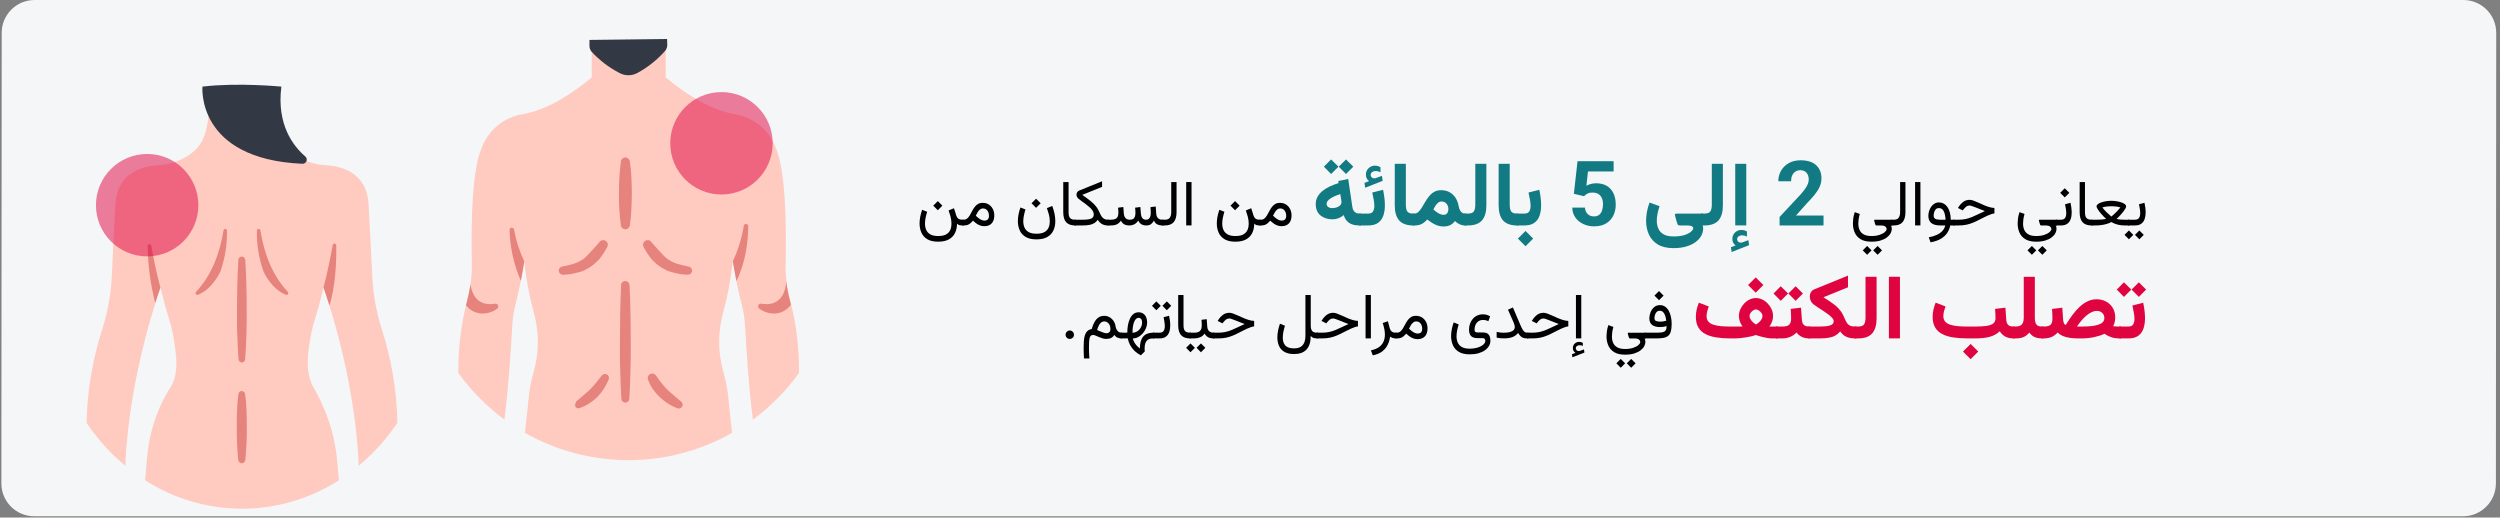<?xml version="1.0" encoding="UTF-8"?>
<svg xmlns="http://www.w3.org/2000/svg" id="Ebene_1" version="1.1" viewBox="0 0 913 189">
  <rect x="0" y="0" width="913" height="189" fill="#808080" stroke="none"/>
  <defs>
    <style>
      .st0 {
        fill: #e5837c;
      }

      .st1 {
        fill: #e0003f;
        isolation: isolate;
        opacity: .5;
      }

      .st2 {
        fill: #323944;
      }

      .st3 {
        fill: #df0440;
      }

      .st4 {
        fill: #117a83;
      }

      .st5 {
        fill: #ffcac0;
      }

      .st6 {
        fill: #f5f6f7;
      }
    </style>
  </defs>
  <g id="Page-1">
    <g id="Illustrationen">
      <g id="schultersteife-haeufigkeit">
        <g id="Group">
          <g id="asthma-haeufigkeit">
            <g id="guertelrose-haeufigkeit">
              <g id="BG_Figur">
                <g id="Mask">
                  <path id="Path" class="st6" d="M.62,12.001l-.12,164.54c0,6.627,5.373,12,12,12h887c6.627,0,12-5.373,12-12l.12-164.54c0-6.627-5.373-12-12-12H12.62c-6.627,0-12,5.373-12,12Z"></path>
                </g>
              </g>
            </g>
          </g>
        </g>
        <g id="Group1" data-name="Group">
          <g id="Path1" data-name="Path">
            <path class="st5" d="M61.62,116.101s-1.39-4.24-3-11.09c0,0-11.57,31.68-12.85,65.09-5.434-4.528-10.198-9.804-14.15-15.67.233-11.597,2.156-23.098,5.71-34.14,2.047-6.435,3.231-13.113,3.52-19.86.34-7.41.82-17.25,1.33-26.05.72-12.29,11.65-13.85,15.4-14,2.056-.1,4.089-.484,6.04-1.14,3.72-1.23,8.57-3.77,10.71-8.88,1.84-4.41,2.36-11.6,2.42-17.69,7.684-1.39,15.556-1.39,23.24,0,.06,6.09.58,13.28,2.43,17.69,2.14,5.11,7,7.65,10.7,8.88,1.962.652,4.005,1.029,6.07,1.12,3.74.17,14.68,1.73,15.39,14,.51,8.8,1,18.64,1.34,26.05.289,6.747,1.473,13.425,3.52,19.86,3.55,11.042,5.471,22.543,5.7,34.14-3.948,5.866-8.709,11.142-14.14,15.67-1.28-33.41-12.85-65.09-12.85-65.09-1.62,6.85-3,11.09-3,11.09-1.169,3.717-1.976,7.538-2.41,11.41-.63,4.71-.62,9.8,1.71,13.89,9.32,16.33,8.51,28.12,9.32,34-21.561,13.85-49.219,13.85-70.78,0,.8-5.86,0-19.45,9.31-34,2.54-4,2.35-9.18,1.71-13.89-.424-3.865-1.225-7.68-2.39-11.39Z"></path>
            <g>
              <path class="st0" d="M118.14,105.001c1.55-5.86,2.64-11.4,3.34-15.44.033-.365.355-.633.72-.6.365.033.633.355.6.72.1,5.8-.23,14.45-2.47,21.94-1.3-4.2-2.18-6.62-2.19-6.62Z"></path>
              <path class="st0" d="M105.09,106.551c-5.57-5.92-8.55-13.64-10-22.39-.013-.167-.092-.323-.219-.431-.128-.109-.293-.162-.461-.149-.35.032-.609.34-.58.69-.108,5.011.688,10.001,2.35,14.73h0c.17.41,2.8,6.42,8.24,8.67.64.27,1.15-.63.65-1.15l.02.03Z"></path>
              <path class="st0" d="M55.25,89.731c.7,4,1.78,9.5,3.31,15.28v.06c-.14.37-.84,2.35-1.86,5.58-1.76-6.789-2.69-13.767-2.77-20.78-.025-.236.078-.467.269-.607.192-.14.443-.166.66-.07.217.096.366.301.391.537Z"></path>
              <path class="st0" d="M87.06,95.001c-.21,3-.32,6-.4,9.06-.08,3.06-.1,6-.11,9.06v4.53c0,1.53,0,3,.1,4.53.09,3,.22,6,.47,9,.008.334.15.651.395.879s.571.347.905.331h0c.612-.082,1.076-.593,1.1-1.21.25-3,.38-6,.47-9,0-1.51.07-3,.1-4.53.03-1.53,0-3,0-4.53,0-3,0-6-.11-9.06-.11-3.06-.19-6-.4-9.06-.022-.742-.638-1.327-1.38-1.31h0c-.667.083-1.176.638-1.2,1.31h.06Z"></path>
              <path class="st0" d="M71.62,106.551c5.58-5.92,8.55-13.64,10-22.39.02-.225.158-.423.363-.518.205-.096.445-.075.63.055.185.13.287.348.267.573.112,5.011-.681,10.001-2.34,14.73h0c-.18.41-2.81,6.42-8.25,8.67-.64.27-1.15-.63-.65-1.15l-.02.03Z"></path>
              <path class="st0" d="M87.06,144.001c-.28,2-.4,4-.49,5.95-.09,1.95-.12,4-.09,6v3c0,1,.05,2,.1,3,.09,2,.21,4,.43,6,.053.737.693,1.292,1.43,1.24h0c.617-.107,1.086-.616,1.14-1.24.22-2,.34-4,.44-6,0-1,.08-2,.1-3s0-2,0-3c0-2,0-4-.09-6s-.22-4-.5-5.95c-.033-.352-.204-.675-.476-.901-.272-.225-.622-.333-.974-.299h-.05c-.534.17-.916.642-.97,1.2Z"></path>
            </g>
            <path class="st2" d="M73.93,31.631s-2.4,26.47,36.51,28.18c.647.029,1.242-.356,1.481-.958.239-.602.07-1.29-.421-1.712-4.38-3.75-10.53-11.63-8.74-25.51,0,0-15.84-1.55-28.83,0Z"></path>
          </g>
          <circle id="Oval" class="st1" cx="53.74" cy="74.931" r="18.7"></circle>
        </g>
        <g id="Group2" data-name="Group">
          <g id="Path2" data-name="Path">
            <path class="st5" d="M167.42,136.241c-.134-8.921.943-17.818,3.2-26.45,1.21-4.467,1.779-9.083,1.69-13.71-.26-11.51-.2-33.17,3.47-41.74,2.361-6.744,8.263-11.626,15.33-12.68,12.3-2.08,25-13.43,25-13.43v-12.18c4.38-.78,22.61-.78,27,0v12.18s12.68,11.35,25,13.43c7.067,1.054,12.969,5.936,15.33,12.68,3.67,8.57,3.72,30.23,3.46,41.74-.089,4.627.48,9.243,1.69,13.71,2.249,8.633,3.322,17.53,3.19,26.45-4.692,6.507-10.371,12.242-16.83,17-1.53-11.8-2.46-27-2.85-34.19-.141-2.62-.539-5.219-1.19-7.76-2.14-8.15-3.29-15.89-3.29-15.89-.702,6.49-1.919,12.913-3.64,19.21-1.849,6.926-1.791,14.224.17,21.12.68,2.414,1.208,4.869,1.58,7.35l1.61,15c-23.459,13.289-52.171,13.289-75.63,0l1.62-15c.362-2.482.89-4.938,1.58-7.35,1.962-6.896,2.018-14.195.16-21.12-1.716-6.298-2.933-12.721-3.64-19.21,0,0-1.12,7.75-3.18,15.86-.643,2.543-1.038,5.141-1.18,7.76-.39,7.2-1.32,22.39-2.86,34.19-6.441-4.754-12.105-10.479-16.79-16.97Z"></path>
            <g>
              <path class="st0" d="M226.76,59.001c-.286,1.933-.473,3.878-.56,5.83-.11,2-.17,3.89-.16,5.84.01,1.95,0,3.89.15,5.84.15,1.95.26,3.89.55,5.83.158.887.987,1.491,1.88,1.37.732-.113,1.307-.688,1.42-1.42.29-1.94.44-3.89.54-5.83.1-1.94.15-3.9.16-5.84.01-1.94-.06-3.89-.16-5.84-.087-1.952-.274-3.897-.56-5.83-.111-.823-.814-1.437-1.645-1.437s-1.534.614-1.645,1.437l.03.05Z"></path>
              <path class="st0" d="M235.04,90.191c.805,1.514,1.739,2.956,2.79,4.31,1.119,1.277,2.419,2.382,3.86,3.28,0,0,1.86,1,2.25,1.19.39.19,1.94.56,3.17.86,1.348.329,2.732.491,4.12.48h.1c.736-.033,1.337-.599,1.415-1.332.078-.733-.392-1.412-1.105-1.598,0,0-3.61-.78-4.25-1-1.286-.436-2.51-1.037-3.64-1.79-1.14-.73-5.72-6-5.72-6-.286-.536-.836-.879-1.443-.899-.607-.02-1.179.285-1.5.8-.321.515-.343,1.163-.057,1.699h.01Z"></path>
              <path class="st0" d="M221.76,90.191c-.798,1.516-1.728,2.958-2.78,4.31-1.119,1.277-2.419,2.382-3.86,3.28,0,0-1.86,1-2.25,1.19-.39.19-2,.56-3.17.86-1.352.329-2.739.491-4.13.48h-.09c-.737-.029-1.343-.593-1.423-1.327s.389-1.415,1.103-1.603c0,0,3.62-.78,4.26-1,1.286-.436,2.51-1.037,3.64-1.79,1.14-.73,5.72-6,5.72-6,.286-.536.836-.879,1.443-.899s1.179.285,1.5.8c.321.515.343,1.163.057,1.699h-.02Z"></path>
              <path class="st0" d="M226.85,104.081c-.36,6.94-.44,13.88-.44,20.81v5.21c0,1.73,0,3.47.1,5.2.073,3.467.213,6.937.42,10.41.063.752.691,1.33,1.445,1.33s1.382-.578,1.445-1.33c.213-3.473.353-6.943.42-10.41.05-1.73.06-3.47.1-5.2v-5.21c0-6.93-.08-13.87-.44-20.81-.065-.811-.742-1.435-1.555-1.435s-1.49.625-1.555,1.435h.06Z"></path>
              <path class="st0" d="M236.62,138.571c.08.22.66,1.6.81,1.89.299.573.633,1.128,1,1.66.742,1.057,1.59,2.035,2.53,2.92.922.878,1.927,1.665,3,2.35,1.07.689,2.209,1.262,3.4,1.71.651.256,1.391,0,1.745-.602.354-.603.216-1.375-.325-1.818l-.1-.08c-.44-.37-4.27-3.54-5-4.32-.756-.782-1.47-1.603-2.14-2.46-.34-.42-.66-.85-1-1.29l-1-1.45c-.481-.659-1.369-.87-2.095-.5-.726.371-1.076,1.214-.825,1.99h0Z"></path>
              <path class="st0" d="M278.13,110.921c9.07,1.5,9-8.24,9-8.24h0c.282,2.4.737,4.776,1.36,7.11.13.49.25,1,.38,1.47-3.42,4.62-8.8,3.54-11.56,1.46-.403-.271-.553-.792-.356-1.236s.684-.682,1.156-.564h.02Z"></path>
              <path class="st0" d="M170.18,111.471c.133-.56.273-1.12.42-1.68.53-1.99.94-4.011,1.23-6.05.29,2.48,1.73,8.37,8.94,7.18.264-.049.537.01.757.164.22.154.369.391.413.656.079.377-.064.766-.37,1-2.72,2.03-7.95,3.1-11.39-1.27Z"></path>
              <path class="st0" d="M267.62,95.401c1.952-4.094,3.299-8.449,4-12.93.077-.444.494-.746.94-.68.398.064.69.407.69.81-.05,5.9-1,13.35-4.31,20.08l-1.32-7.28Z"></path>
              <path class="st0" d="M217.62,139.861c-.7.83-1.42,1.65-2.19,2.43-.77.78-4.59,4-5,4.34,0,0-.72,1.46-.22,2,.371.428.967.582,1.5.39,1.205-.415,2.357-.972,3.43-1.66,1.078-.686,2.083-1.48,3-2.37,1.807-1.883,3.233-4.097,4.2-6.52.203-.65-.067-1.355-.653-1.702-.586-.348-1.334-.247-1.807.242,0,0-2.11,2.65-2.26,2.85Z"></path>
              <path class="st0" d="M187.71,83.771c.72,4.026,1.974,7.937,3.73,11.63v.18c-.11.7-.52,3.39-1.22,7-2.556-5.871-3.958-12.179-4.13-18.58-.014-.217.06-.43.205-.591.145-.162.348-.258.565-.269.411-.022.775.265.85.67v-.04Z"></path>
            </g>
            <path class="st2" d="M215.27,16.671v-2.09s28.35-.34,28.35-.34l.07,2.09c.021.79-.238,1.562-.73,2.18-2.862,3.261-6.274,5.996-10.08,8.08-2.043,1.16-4.539,1.19-6.61.08-3.855-1.993-7.331-4.646-10.27-7.84-.49-.612-.748-1.377-.73-2.16Z"></path>
          </g>
          <circle id="Oval1" data-name="Oval" class="st1" cx="263.48" cy="52.331" r="18.7"></circle>
        </g>
      </g>
    </g>
  </g>
  <g>
    <path d="M389.602,121.155c.299-.303.66-.455,1.082-.455s.783.151,1.082.455.449.666.449,1.088-.15.783-.449,1.082-.66.449-1.082.449-.783-.146-1.082-.438c-.299-.292-.449-.656-.449-1.093,0-.422.15-.785.449-1.088Z"></path>
    <path d="M345.59,85.564c.702-.418,1.193-.967,1.473-1.646.28-.679.42-1.406.42-2.181,0-.913-.123-1.814-.368-2.705s-.476-1.619-.69-2.187l1.968-.794.852,2.693c.153.491.405.863.754,1.117.349.253.838.38,1.468.38h.449v2.095h-.403c-.537,0-.946-.05-1.226-.149-.28-.1-.543-.269-.788-.507-.008,1.282-.253,2.419-.737,3.413-.483.994-1.23,1.771-2.239,2.331-1.009.56-2.312.84-3.908.84-1.658,0-2.983-.303-3.977-.909-.994-.606-1.711-1.414-2.152-2.423-.441-1.009-.662-2.116-.662-3.321,0-.813.084-1.648.253-2.503s.399-1.69.691-2.503l1.83.736c-.223.706-.411,1.431-.564,2.176-.154.744-.23,1.465-.23,2.164,0,.829.148,1.584.443,2.268s.792,1.228,1.491,1.635c.698.406,1.657.61,2.877.61,1.281,0,2.273-.209,2.976-.627ZM344.157,75.107l-1.669,1.669-1.669-1.669,1.669-1.669,1.669,1.669Z"></path>
    <path d="M358.038,82.376c-.453-.15-.897-.375-1.335-.674-.438-.299-.89-.671-1.358-1.116-.33.376-.648.694-.955.955-.307.261-.649.459-1.024.593-.376.135-.844.202-1.404.202h-.506v-2.095h.449c.514,0,.948-.148,1.301-.443.353-.295.667-.677.944-1.145.276-.468.55-.965.823-1.491s.577-1.022.915-1.491c.338-.468.746-.85,1.226-1.145.479-.295,1.072-.443,1.778-.443.852,0,1.594.206,2.227.616.633.411,1.124.961,1.474,1.652.349.69.523,1.462.523,2.313,0,.829-.142,1.537-.426,2.124-.284.587-.696,1.036-1.237,1.347-.541.311-1.195.466-1.962.466-.514,0-.998-.075-1.451-.224ZM357.889,76.506c-.315.257-.599.589-.852.996-.253.407-.48.829-.679,1.266.245.253.487.478.725.673.238.196.472.367.702.512.322.208.627.361.915.46.288.1.542.15.765.15.576,0,1.003-.146,1.284-.438.28-.292.42-.717.42-1.278,0-.798-.198-1.452-.593-1.962s-.942-.766-1.64-.766c-.384,0-.733.129-1.047.386Z"></path>
    <path d="M381.491,84.724c.702-.418,1.193-.967,1.473-1.646.28-.679.42-1.406.42-2.181,0-.913-.123-1.814-.368-2.705s-.476-1.619-.69-2.187l1.968-.794c.36.99.635,1.951.823,2.883.188.933.282,1.821.282,2.665,0,1.297-.24,2.448-.72,3.453s-1.226,1.792-2.239,2.36c-1.013.568-2.321.852-3.925.852-1.658,0-2.983-.303-3.977-.909-.994-.606-1.711-1.414-2.152-2.423-.441-1.009-.662-2.116-.662-3.321,0-.813.084-1.648.253-2.503s.399-1.69.691-2.503l1.83.736c-.223.706-.411,1.432-.564,2.176-.154.744-.23,1.466-.23,2.164,0,.829.148,1.584.443,2.268s.792,1.228,1.491,1.635c.698.407,1.657.61,2.877.61,1.281,0,2.273-.209,2.976-.627ZM380.046,74.233l-1.669,1.669-1.669-1.669,1.669-1.669,1.669,1.669Z"></path>
    <path d="M390.245,66.486v11.004c0,1.082.199,1.811.598,2.187s1.001.564,1.807.564h.288v2.095h-.288c-1.466,0-2.557-.389-3.274-1.168-.718-.779-1.076-2.008-1.076-3.689v-10.992h1.945Z"></path>
    <path d="M396.776,72.264c.502.361.986.728,1.45,1.1s.898.764,1.301,1.174c.403.411.767.852,1.094,1.324.326.472.604.984.834,1.537.276.66.554,1.199.834,1.617.28.418.608.727.984.927s.836.299,1.381.299h.322v2.095h-.322c-.852,0-1.575-.165-2.17-.495-.595-.33-1.126-.855-1.594-1.577-.307.453-.681.833-1.123,1.14-.441.307-1.017.539-1.727.696s-1.628.236-2.757.236h-2.808v-2.095h2.797c.998,0,1.801-.056,2.411-.167.61-.111,1.055-.311,1.335-.599.28-.288.42-.692.42-1.214,0-.407-.117-.806-.351-1.197-.234-.391-.548-.777-.944-1.157-.395-.38-.834-.754-1.318-1.122s-.98-.735-1.491-1.099-.992-.727-1.444-1.088c-.246-.199-.434-.434-.564-.702s-.196-.541-.196-.817c0-.314.086-.61.259-.886.172-.276.443-.487.812-.633l8.276-3.361v2.038l-7.24,2.935c.522.368,1.034.733,1.537,1.093Z"></path>
    <path d="M416.787,81.875c-.453-.307-.821-.74-1.105-1.301-.43.622-.907,1.071-1.433,1.347-.526.276-1.096.415-1.709.415-.882,0-1.563-.151-2.043-.455-.48-.303-.862-.739-1.146-1.307-.361.568-.821,1.003-1.381,1.307s-1.358.455-2.394.455h-1.059v-2.095h1.082c.66,0,1.197-.079,1.612-.236.414-.157.721-.42.921-.788.199-.369.299-.875.299-1.52,0-.138-.004-.288-.011-.449-.008-.161-.02-.355-.035-.582-.016-.226-.039-.5-.069-.823l1.922-.242.185,2.405c.046.645.243,1.178.593,1.6.349.422.865.633,1.548.633.813,0,1.366-.219,1.658-.656.292-.438.437-1.066.437-1.888,0-.138-.004-.288-.011-.449-.008-.161-.02-.355-.035-.582-.015-.226-.039-.5-.069-.823l1.922-.242.185,2.405c.038.622.203,1.149.495,1.583s.764.65,1.416.65c.383,0,.7-.098.95-.293.249-.196.437-.481.564-.858.126-.375.19-.84.19-1.393,0-.276-.01-.564-.029-.863-.02-.299-.048-.694-.086-1.186l1.922-.23.184,2.589c.046.737.263,1.293.65,1.669.387.376.93.564,1.628.564h.345v2.095h-.322c-.806,0-1.477-.147-2.014-.443-.537-.295-.905-.738-1.105-1.329-.322.568-.692,1.005-1.111,1.312-.418.307-1.003.46-1.755.46-.736,0-1.331-.153-1.784-.46Z"></path>
    <path d="M425.385,80.241c.921,0,1.542-.261,1.865-.783.322-.522.483-1.174.483-1.957v-11.015h1.945v11.004c0,1.596-.345,2.803-1.036,3.62-.691.817-1.78,1.226-3.269,1.226h-.955v-2.095h.967Z"></path>
    <path d="M435.146,82.324h-1.945v-15.838h1.945v15.838Z"></path>
    <path d="M454.144,85.564c.702-.418,1.193-.967,1.473-1.646.28-.679.42-1.406.42-2.181,0-.913-.123-1.814-.368-2.705s-.476-1.619-.69-2.187l1.968-.794.852,2.693c.152.491.404.863.754,1.117.349.253.838.38,1.467.38h.449v2.095h-.402c-.537,0-.946-.05-1.227-.149-.279-.1-.543-.269-.788-.507-.008,1.282-.253,2.419-.737,3.413-.483.994-1.229,1.771-2.238,2.331-1.009.56-2.312.84-3.908.84-1.658,0-2.983-.303-3.977-.909-.994-.606-1.711-1.414-2.152-2.423-.441-1.009-.662-2.116-.662-3.321,0-.813.084-1.648.253-2.503s.399-1.69.691-2.503l1.83.736c-.223.706-.411,1.431-.564,2.176-.154.744-.23,1.465-.23,2.164,0,.829.148,1.584.443,2.268s.792,1.228,1.491,1.635c.698.406,1.657.61,2.877.61,1.281,0,2.273-.209,2.976-.627ZM452.711,75.107l-1.669,1.669-1.669-1.669,1.669-1.669,1.669,1.669Z"></path>
    <path d="M466.592,82.376c-.453-.15-.896-.375-1.334-.674-.438-.299-.891-.671-1.359-1.116-.33.376-.648.694-.955.955-.307.261-.648.459-1.023.593-.377.135-.845.202-1.404.202h-.507v-2.095h.448c.515,0,.948-.148,1.301-.443.354-.295.668-.677.944-1.145.276-.468.55-.965.823-1.491.271-.525.576-1.022.914-1.491.338-.468.746-.85,1.227-1.145.479-.295,1.072-.443,1.777-.443.854,0,1.596.206,2.229.616.633.411,1.123.961,1.473,1.652s.523,1.462.523,2.313c0,.829-.141,1.537-.426,2.124-.283.587-.695,1.036-1.236,1.347-.541.311-1.195.466-1.963.466-.514,0-.998-.075-1.451-.224ZM466.443,76.506c-.314.257-.6.589-.852.996-.254.407-.48.829-.68,1.266.246.253.486.478.725.673.238.196.473.367.703.512.322.208.627.361.914.46.289.1.543.15.766.15.576,0,1.004-.146,1.283-.438.281-.292.42-.717.42-1.278,0-.798-.197-1.452-.592-1.962-.396-.51-.943-.766-1.641-.766-.383,0-.732.129-1.047.386Z"></path>
    <path class="st4" d="M493.787,81.933c-.764-.269-1.397-.682-1.902-1.241s-.892-1.273-1.16-2.144c-.634.527-1.283.916-1.949,1.168-.667.252-1.392.379-2.176.379-1.74,0-3.19-.473-4.351-1.418-1.16-.945-1.74-2.326-1.74-4.141,0-.999.223-1.896.668-2.691.446-.795,1.053-1.504,1.821-2.127.768-.623,1.654-1.168,2.659-1.636,1.004-.467,2.064-.873,3.183-1.216l-.113-.773,3.642-.742,1.516,10.265c.097.698.359,1.271.789,1.716s1.048.668,1.854.668h.483v4.335h-.548c-1.021,0-1.912-.134-2.675-.403ZM488.808,60.872l-2.691,2.675-2.627-2.675,2.627-2.643,2.691,2.643ZM489.871,73.28c-.021-.183-.054-.371-.097-.564l-.307-1.87c-.655.226-1.283.47-1.885.733-.603.263-1.137.542-1.604.838-.468.295-.836.61-1.104.943s-.402.677-.402,1.031c0,.505.19.9.572,1.184.381.285.883.427,1.507.427.525,0,1.047-.081,1.562-.242s.942-.408,1.281-.741.508-.747.508-1.241c0-.15-.011-.317-.032-.5ZM494.222,60.872l-2.659,2.675-2.658-2.675,2.658-2.643,2.659,2.643Z"></path>
    <path class="st4" d="M497.525,78.001v4.335h-1.192v-4.335h1.192ZM497.074,82.336v-4.335h2.578c.87,0,1.464-.263,1.781-.79.316-.526.475-1.198.475-2.014,0-.72-.083-1.507-.249-2.361-.167-.854-.336-1.694-.508-2.522l3.948-1.015c.203.978.364,1.947.483,2.909.118.961.177,1.877.177,2.748,0,1.407-.188,2.667-.563,3.779-.377,1.112-1.011,1.99-1.902,2.635s-2.105.967-3.642.967h-2.578ZM499.137,65.174c-.204-.354-.306-.822-.306-1.402,0-.956.33-1.74.99-2.353.661-.612,1.416-.918,2.265-.918.44,0,.813.048,1.12.145.306.097.62.236.942.419l.017,1.837c-.334-.172-.647-.29-.943-.354-.295-.064-.599-.097-.91-.097-.43,0-.83.129-1.2.387-.371.258-.557.639-.557,1.144.011.29.156.567.436.83s.703.357,1.272.282c.021,0,.043-.002.064-.008s.043-.013.064-.024l2.289-.838.258,1.821-6.365,2.514-.274-1.756,1.692-.661c-.365-.29-.65-.613-.854-.967Z"></path>
    <path class="st4" d="M513.413,59.824v14.857c0,1.214.186,2.071.557,2.57.37.5,1.088.749,2.151.749h.402v4.335h-.402c-2.332,0-4.04-.607-5.125-1.821s-1.627-3.056-1.627-5.527v-15.164h4.044Z"></path>
    <path class="st4" d="M515.88,82.336l.016-4.335h.613c.568,0,1.068-.204,1.498-.612.43-.408.844-.937,1.241-1.587s.808-1.338,1.232-2.063.899-1.415,1.426-2.071c.526-.655,1.145-1.187,1.854-1.595.709-.408,1.553-.612,2.53-.612,1.203,0,2.242.25,3.118.75.875.5,1.59,1.176,2.143,2.03.554.854.922,1.808,1.104,2.86.129.709.312,1.278.548,1.708s.513.736.83.918c.316.183.646.274.99.274h.419v4.335h-.435c-.688,0-1.364-.156-2.03-.467s-1.198-.704-1.596-1.176c-.526.688-1.12,1.195-1.78,1.522-.661.328-1.464.492-2.409.492-.741,0-1.445-.107-2.111-.322s-1.313-.516-1.941-.902c-.629-.387-1.26-.833-1.894-1.337-.397.419-.801.792-1.209,1.12-.408.328-.881.588-1.418.782s-1.214.29-2.03.29h-.709ZM525.17,74.053c-.371.312-.698.69-.983,1.136-.284.446-.523.878-.717,1.297.333.312.655.586.967.822.312.236.606.43.887.58.376.205.722.35,1.039.435.316.086.599.129.846.129.612,0,1.056-.204,1.33-.612.273-.408.41-.902.41-1.482,0-.763-.226-1.415-.677-1.958-.451-.542-1.068-.813-1.853-.813-.462,0-.879.156-1.249.467Z"></path>
    <path class="st4" d="M536.039,78.001c1.16,0,1.906-.282,2.239-.846s.5-1.383.5-2.458v-14.874h4.045v15.18c0,2.417-.535,4.244-1.604,5.479-1.069,1.235-2.802,1.853-5.197,1.853h-1.225v-4.335h1.241Z"></path>
    <path class="st4" d="M551.347,59.824v14.857c0,1.214.186,2.071.557,2.57.37.5,1.088.749,2.151.749h.402v4.335h-.402c-2.332,0-4.04-.607-5.125-1.821s-1.627-3.056-1.627-5.527v-15.164h4.044Z"></path>
    <path class="st4" d="M554.57,78.001v4.335h-.774v-4.335h.774ZM554.135,82.336v-4.335h2.578c.87,0,1.464-.263,1.781-.79.316-.526.475-1.198.475-2.014,0-.72-.083-1.507-.249-2.361-.167-.854-.336-1.694-.508-2.522l3.948-1.015c.203.978.364,1.947.483,2.909.118.961.177,1.877.177,2.748,0,1.407-.188,2.667-.563,3.779-.377,1.112-1.011,1.99-1.902,2.635s-2.105.967-3.642.967h-2.578ZM559.903,87.138l-2.787,2.788-2.788-2.788,2.788-2.788,2.787,2.788Z"></path>
    <path class="st4" d="M578.484,71.652l-3.706-.886,1.337-11.893h13.182v3.755h-9.362l-.58,5.205c.312-.183.784-.379,1.418-.588s1.343-.314,2.127-.314c1.515,0,2.807.312,3.876.935,1.068.623,1.885,1.523,2.449,2.699s.846,2.592.846,4.246c0,1.386-.287,2.678-.861,3.875-.575,1.198-1.445,2.159-2.611,2.884-1.165.725-2.65,1.088-4.455,1.088-1.01,0-1.985-.15-2.925-.451-.94-.301-1.783-.747-2.53-1.337s-1.343-1.308-1.789-2.151c-.445-.843-.679-1.807-.7-2.893h4.608c.097,1.01.438,1.797,1.023,2.361.585.564,1.351.846,2.296.846.795,0,1.432-.196,1.91-.588.478-.392.827-.927,1.047-1.604.221-.677.33-1.434.33-2.272,0-.849-.137-1.587-.41-2.216-.274-.628-.688-1.123-1.241-1.482s-1.26-.54-2.119-.54-1.522.135-1.99.403c-.467.269-.856.575-1.168.918Z"></path>
    <path class="st4" d="M605.427,89.273c-1.472-.897-2.551-2.101-3.238-3.61s-1.031-3.183-1.031-5.02c0-.999.097-2.06.29-3.183s.516-2.286.967-3.489l3.657,1.337c-.333.956-.585,1.888-.757,2.796s-.258,1.743-.258,2.506c0,1.053.19,2.014.572,2.884.381.87,1.018,1.563,1.909,2.079.892.516,2.105.774,3.642.774,1.687,0,3.06-.183,4.117-.548,1.059-.366,1.835-.779,2.329-1.241s.741-.838.741-1.128c0-.397-.191-.68-.572-.846-.382-.167-.985-.25-1.812-.25h-2.498c-.408,0-.669-.107-.781-.322-.113-.215-.224-.505-.331-.87l-.628-2.321c-.064-.236-.081-.429-.049-.58.032-.15.221-.226.564-.226h9.572v4.319h-.032c.086.236.139.43.161.58.021.15.032.317.032.5,0,.935-.236,1.834-.709,2.699-.474.865-1.172,1.636-2.096,2.312s-2.057,1.211-3.399,1.604c-1.344.392-2.88.588-4.609.588-2.363,0-4.281-.449-5.753-1.345Z"></path>
    <path class="st4" d="M622.413,78.001c1.16,0,1.906-.282,2.239-.846s.5-1.383.5-2.458v-14.874h4.045v15.18c0,2.417-.535,4.244-1.604,5.479-1.069,1.235-2.802,1.853-5.197,1.853h-1.225v-4.335h1.241Z"></path>
    <path class="st4" d="M632.968,88.653c-.204-.354-.307-.822-.307-1.402,0-.957.33-1.741.991-2.353.66-.612,1.415-.918,2.264-.918.44,0,.814.048,1.12.145.307.097.62.236.942.419l.017,1.854c-.333-.172-.647-.293-.942-.363-.296-.07-.6-.104-.911-.104-.43,0-.829.129-1.2.387s-.556.639-.556,1.144c.011.3.155.58.435.838s.704.349,1.273.274c.021,0,.043-.003.064-.008s.043-.013.064-.024l2.288-.838.258,1.821-6.365,2.514-.273-1.756,1.691-.645c-.365-.301-.65-.628-.854-.983ZM637.737,82.32h-4.028v-22.496h4.028v22.496Z"></path>
    <path class="st4" d="M665.953,78.71v3.626h-16.05v-3.094l7.59-8.138c.763-.848,1.364-1.598,1.805-2.248.44-.649.76-1.235.959-1.756.199-.521.298-1.018.298-1.491,0-1.052-.266-1.891-.797-2.514-.532-.623-1.292-.935-2.28-.935-.709,0-1.319.175-1.829.524-.511.349-.897.83-1.16,1.442-.264.612-.396,1.305-.396,2.079h-4.656c0-1.396.332-2.678.999-3.843.666-1.166,1.605-2.095,2.819-2.788s2.653-1.04,4.319-1.04c2.471,0,4.358.591,5.664,1.773,1.305,1.182,1.958,2.804,1.958,4.866,0,1.032-.215,2.031-.645,2.998s-1.037,1.937-1.821,2.909-1.703,1.99-2.756,3.054l-4.076,4.576h10.055Z"></path>
    <path d="M679.496,87.354c-.994-.606-1.712-1.414-2.152-2.423-.441-1.009-.662-2.116-.662-3.321,0-.522.04-1.124.121-1.807.08-.683.267-1.462.558-2.336l1.83.679c-.223.768-.366,1.447-.432,2.038s-.098,1.09-.098,1.496c0,.829.146,1.584.438,2.268s.788,1.228,1.49,1.635c.702.406,1.664.61,2.884.61,1.151,0,2.139-.142,2.964-.426.825-.284,1.458-.622,1.899-1.013.441-.391.662-.748.662-1.07,0-.368-.16-.683-.479-.944s-.834-.391-1.548-.391h-1.703c-.154,0-.265-.067-.334-.202s-.135-.309-.196-.524l-.311-1.105c-.008-.061.008-.121.046-.178.039-.058.107-.086.208-.086h6.388v2.095h-.472c.115.23.189.449.225.656.034.208.052.422.052.645,0,.507-.148,1.03-.443,1.571-.296.541-.748,1.042-1.358,1.502s-1.379.833-2.308,1.117c-.929.284-2.026.426-3.292.426-1.657,0-2.983-.303-3.977-.909ZM683.484,91.429l-1.611,1.623-1.601-1.623,1.601-1.6,1.611,1.6ZM687.306,91.429l-1.611,1.623-1.601-1.623,1.601-1.6,1.611,1.6Z"></path>
    <path d="M691.575,80.241c.921,0,1.543-.261,1.865-.783s.483-1.174.483-1.957v-11.015h1.945v11.004c0,1.596-.346,2.803-1.036,3.62-.69.817-1.78,1.226-3.269,1.226h-.956v-2.095h.967Z"></path>
    <path d="M701.336,82.324h-1.945v-15.838h1.945v15.838Z"></path>
    <path d="M709.785,74.325c.514.269.967.669,1.358,1.203.392.534.698,1.193.921,1.98s.341,1.698.356,2.734h1.393v2.095h-1.576c-.169.882-.505,1.736-1.008,2.561-.503.825-1.249,1.554-2.238,2.187-.99.633-2.303,1.107-3.937,1.421l-.68-1.83c1.159-.223,2.154-.529,2.987-.921.832-.391,1.504-.871,2.015-1.438.51-.568.857-1.228,1.041-1.98h-1.818c-1.458,0-2.55-.293-3.274-.88-.726-.587-1.088-1.472-1.088-2.653,0-.568.086-1.138.259-1.709.173-.571.426-1.097.76-1.577s.74-.865,1.22-1.157,1.026-.438,1.641-.438c.599,0,1.154.134,1.669.403ZM710.521,80.241c-.046-.737-.13-1.374-.253-1.911s-.284-.979-.483-1.324c-.199-.346-.441-.601-.726-.766-.283-.165-.609-.248-.978-.248-.491,0-.877.157-1.157.472-.28.314-.476.685-.587,1.111-.111.426-.167.811-.167,1.157,0,.537.183.923.547,1.157s.953.351,1.767.351h2.037Z"></path>
    <path d="M715.311,80.241c.897,0,1.723-.081,2.475-.242s1.486-.384,2.204-.668c.718-.284,1.47-.619,2.256-1.007.787-.388,1.667-.804,2.642-1.249-.545-.199-1.108-.416-1.691-.65-.583-.234-1.138-.455-1.663-.662-.526-.208-.984-.378-1.376-.512s-.667-.202-.828-.202c-.469,0-.881.136-1.238.409-.356.272-.685.601-.983.984l-.312.391-1.761-.863.173-.276c.507-.821,1.095-1.479,1.767-1.974.672-.495,1.46-.742,2.365-.742.384,0,.841.096,1.37.288.529.192,1.108.432,1.738.72.629.288,1.281.579,1.956.875.676.295,1.351.545,2.026.748.675.204,1.319.317,1.934.34v1.991c-.322.039-.706.128-1.151.271s-.971.351-1.576.627c-.606.276-1.316.629-2.13,1.059-.982.522-1.894.965-2.733,1.33-.841.365-1.696.641-2.567.829-.871.188-1.847.282-2.929.282h-1.923v-2.095h1.957Z"></path>
    <path d="M739.66,87.354c-.994-.606-1.712-1.414-2.152-2.423-.441-1.009-.662-2.116-.662-3.321,0-.522.04-1.124.121-1.807.08-.683.267-1.462.558-2.336l1.83.679c-.223.768-.366,1.447-.432,2.038s-.098,1.09-.098,1.496c0,.829.146,1.584.438,2.268s.788,1.228,1.49,1.635c.702.406,1.664.61,2.884.61,1.151,0,2.139-.142,2.964-.426.825-.284,1.458-.622,1.899-1.013.441-.391.662-.748.662-1.07,0-.368-.16-.683-.479-.944s-.834-.391-1.548-.391h-1.703c-.154,0-.265-.067-.334-.202s-.135-.309-.196-.524l-.311-1.105c-.008-.061.008-.121.046-.178.039-.058.107-.086.208-.086h6.388v2.095h-.472c.115.23.189.449.225.656.034.208.052.422.052.645,0,.507-.148,1.03-.443,1.571-.296.541-.748,1.042-1.358,1.502s-1.379.833-2.308,1.117c-.929.284-2.026.426-3.292.426-1.657,0-2.983-.303-3.977-.909ZM743.648,91.429l-1.611,1.623-1.601-1.623,1.601-1.6,1.611,1.6ZM747.47,91.429l-1.611,1.623-1.601-1.623,1.601-1.6,1.611,1.6Z"></path>
    <path d="M750.773,82.336v-2.095h1.854c.768,0,1.287-.223,1.56-.668.272-.445.408-1.009.408-1.692,0-.499-.046-1.032-.138-1.6s-.192-1.14-.299-1.715l2.002-.506c.131.614.234,1.216.312,1.807.076.591.114,1.155.114,1.692,0,.921-.126,1.742-.379,2.463-.254.721-.668,1.287-1.243,1.698-.576.411-1.347.616-2.314.616h-1.876ZM755.723,70.423l-1.669,1.669-1.669-1.669,1.669-1.669,1.669,1.669Z"></path>
    <path d="M761.432,66.486v11.004c0,1.082.2,1.811.599,2.187.399.376,1.002.564,1.808.564h.287v2.095h-.287c-1.466,0-2.558-.389-3.275-1.168-.717-.779-1.076-2.008-1.076-3.689v-10.992h1.945Z"></path>
    <path d="M772.885,73.478c.63.096,1.215.232,1.756.409.541.177.979.392,1.317.645.338.253.507.538.507.852,0,.177-.077.411-.23.702s-.358.61-.615.955c-.258.346-.54.699-.847,1.059-.307.361-.617.7-.932,1.019-.315.319-.603.593-.863.823.537.138,1.047.223,1.53.253.483.031.921.046,1.312.046h1.796v2.095h-1.784c-.806,0-1.61-.096-2.412-.288s-1.59-.51-2.365-.956c-.506.292-1.092.529-1.755.714-.664.184-1.332.318-2.003.403-.672.084-1.276.126-1.812.126h-1.819v-2.095h1.83c.261,0,.612-.006,1.054-.018.441-.011.897-.038,1.369-.081.473-.042.885-.109,1.237-.201-.261-.23-.548-.504-.863-.823-.314-.318-.625-.658-.932-1.019-.308-.36-.589-.713-.847-1.059-.257-.345-.464-.664-.621-.955s-.236-.525-.236-.702c0-.314.165-.599.495-.852.33-.253.766-.468,1.307-.645.541-.176,1.126-.312,1.755-.409.63-.096,1.243-.144,1.842-.144.591,0,1.201.048,1.83.144ZM769.576,75.395c-.642.054-1.245.177-1.813.369.499.629,1.002,1.193,1.508,1.692.507.499,1.102,1.043,1.784,1.634.407-.337.775-.658,1.105-.961s.688-.656,1.076-1.059c.387-.403.766-.838,1.134-1.306-.568-.192-1.174-.314-1.818-.369-.646-.053-1.144-.081-1.497-.081-.345,0-.838.027-1.479.081Z"></path>
    <path d="M779.078,85.766l-1.611,1.623-1.601-1.623,1.601-1.6,1.611,1.6ZM778.054,80.241v2.095h-.921v-2.095h.921ZM777.777,82.336v-2.095h1.853c.768,0,1.287-.223,1.56-.668.272-.445.409-1.009.409-1.692,0-.499-.046-1.032-.139-1.6-.092-.568-.191-1.14-.299-1.715l2.003-.506c.13.614.233,1.216.311,1.807s.115,1.155.115,1.692c0,.921-.127,1.742-.38,2.463s-.668,1.287-1.243,1.698-1.347.616-2.313.616h-1.876ZM782.899,85.766l-1.611,1.623-1.601-1.623,1.601-1.6,1.611,1.6Z"></path>
    <path d="M407.793,120.361c.199.35.443.625.731.828.288.204.6.306.938.306h.311v2.095h-.311c-.468,0-.931-.1-1.387-.299-.457-.2-.834-.537-1.134-1.014-.261.491-.633.863-1.116,1.117-.483.253-1.101.38-1.853.38-.453,0-.912-.073-1.375-.219-.464-.146-.91-.312-1.335-.501s-.815-.354-1.168-.501c-.353-.146-.648-.219-.886-.219-.322,0-.583.077-.783.23s-.353.405-.46.754-.18.821-.219,1.416c-.038.595-.057,1.333-.057,2.216,0,.521.005.987.017,1.398.012.41.031.815.058,1.214.027.399.056.852.086,1.358h-1.98c-.039-.706-.069-1.368-.092-1.985-.023-.618-.034-1.241-.034-1.87,0-.86.025-1.677.075-2.452s.168-1.476.357-2.101c.188-.625.481-1.144.88-1.554s.948-.681,1.646-.812c.215-.752.46-1.424.737-2.015.276-.591.594-1.095.955-1.514.361-.418.775-.736,1.243-.955s1.001-.328,1.6-.328c.706,0,1.354.167,1.945.501.591.334,1.083.79,1.479,1.369.395.58.643,1.237.742,1.975.062.438.192.83.392,1.18ZM405.249,118.738c-.192-.418-.458-.75-.8-.996-.342-.245-.731-.368-1.168-.368-.361,0-.677.087-.95.259-.272.173-.51.407-.713.702-.204.296-.384.632-.541,1.008s-.297.768-.42,1.174c.56.246,1.055.457,1.485.633.43.177.8.313,1.111.409.311.096.559.144.743.144.506,0,.89-.14,1.151-.42s.391-.654.391-1.122c0-.53-.096-1.004-.288-1.422Z"></path>
    <path d="M409.312,121.495h2.382v-.207c0-.821.075-1.656.225-2.504.149-.848.386-1.631.708-2.348.322-.718.746-1.295,1.271-1.732.526-.438,1.165-.656,1.917-.656.652,0,1.21.155,1.675.466.464.312.821.743,1.071,1.295.249.553.374,1.197.374,1.934,0,.714-.142,1.416-.426,2.106-.284.691-.671,1.32-1.162,1.888-.491.568-1.052,1.021-1.681,1.358-.629.338-1.289.507-1.98.507.107.43.28.867.518,1.312.238.445.533.869.886,1.272.353.402.752.75,1.197,1.042,0-.952.1-1.786.299-2.504.199-.718.499-1.314.897-1.79s.904-.834,1.514-1.076c.61-.241,1.322-.362,2.135-.362h.38v2.095h-.403c-.514,0-.965.067-1.353.201-.388.135-.71.348-.967.639-.257.292-.451.672-.581,1.14-.131.468-.196,1.036-.196,1.704,0,.168.004.347.011.535.008.188.019.374.035.558l-1.427,1.394c-.867-.438-1.629-.972-2.285-1.601-.656-.629-1.193-1.331-1.611-2.106-.418-.774-.712-1.596-.881-2.463h-2.543v-2.095ZM414.866,116.471c-.272.265-.503.633-.691,1.105-.188.472-.332,1.024-.432,1.657s-.149,1.313-.149,2.043v.23c.645,0,1.231-.173,1.761-.519.53-.345.952-.804,1.266-1.375.315-.572.472-1.195.472-1.871,0-.544-.121-.959-.363-1.243-.242-.283-.554-.426-.938-.426-.345,0-.654.133-.926.397Z"></path>
    <path d="M423.908,111.677l-1.612,1.623-1.6-1.623,1.6-1.6,1.612,1.6ZM421.87,121.495v2.095h-.817v-2.095h.817ZM421.56,123.59v-2.095h1.853c.767,0,1.287-.223,1.56-.668.272-.444.409-1.009.409-1.691,0-.499-.046-1.032-.138-1.601-.092-.567-.192-1.14-.299-1.715l2.003-.507c.13.614.234,1.217.311,1.808s.115,1.155.115,1.692c0,.92-.126,1.741-.38,2.463-.253.722-.667,1.287-1.243,1.697-.575.411-1.347.616-2.313.616h-1.876ZM427.729,111.677l-1.611,1.623-1.6-1.623,1.6-1.6,1.611,1.6Z"></path>
    <path d="M432.218,107.74v11.004c0,1.082.199,1.811.598,2.187s1.001.564,1.807.564h.288v2.095h-.288c-1.466,0-2.557-.39-3.274-1.168-.718-.779-1.076-2.009-1.076-3.689v-10.992h1.945Z"></path>
    <path d="M436.373,127.019l-1.611,1.623-1.6-1.623,1.6-1.6,1.611,1.6ZM435.349,121.495v2.095h-.921v-2.095h.921ZM440.701,116.557l.184,2.693c.031.491.138.904.322,1.238.184.333.443.585.777.754.334.168.746.253,1.237.253h.242v2.095h-.265c-.568,0-1.059-.069-1.473-.207-.415-.139-.768-.338-1.059-.599s-.541-.579-.748-.955c-.415.605-.959,1.051-1.635,1.335s-1.381.426-2.118.426h-1.105v-2.095h1.105c.975,0,1.671-.219,2.089-.656.418-.438.627-1.108.627-2.015,0-.368-.01-.717-.029-1.047s-.044-.66-.075-.99l1.922-.23ZM440.195,127.019l-1.612,1.623-1.6-1.623,1.6-1.6,1.612,1.6Z"></path>
    <path d="M444.96,121.495c.898,0,1.723-.081,2.475-.242s1.487-.383,2.204-.667c.718-.284,1.47-.62,2.256-1.008.787-.387,1.667-.804,2.642-1.248-.545-.2-1.109-.417-1.692-.65-.583-.234-1.138-.455-1.664-.662-.525-.207-.984-.378-1.375-.513-.391-.134-.667-.201-.829-.201-.468,0-.88.137-1.237.409s-.685.6-.984.983l-.311.392-1.761-.863.173-.276c.506-.821,1.095-1.479,1.767-1.974s1.46-.742,2.366-.742c.383,0,.84.096,1.37.287.529.192,1.109.432,1.738.72.629.288,1.282.579,1.957.875.675.295,1.351.545,2.026.748.675.203,1.319.316,1.934.339v1.992c-.322.038-.706.128-1.151.271-.445.142-.971.351-1.577.627-.606.276-1.316.629-2.129,1.059-.982.522-1.894.965-2.734,1.33-.84.364-1.696.641-2.566.828-.871.188-1.848.282-2.93.282h-1.922v-2.095h1.957Z"></path>
    <path d="M469.108,128.533c-.897-.51-1.558-1.222-1.979-2.135s-.633-1.973-.633-3.177c0-.813.084-1.647.253-2.504.169-.855.399-1.689.69-2.503l1.83.736c-.223.706-.41,1.432-.563,2.176s-.23,1.466-.23,2.164c0,.828.139,1.536.414,2.123.276.587.716,1.036,1.318,1.347s1.398.467,2.389.467c.913,0,1.677-.166,2.29-.495.614-.33,1.076-.847,1.388-1.549.311-.702.466-1.609.466-2.722v-14.722h1.945v11.142c0,.859.159,1.51.478,1.951s.941.662,1.87.662h.346v2.095h-.322c-.676,0-1.159-.067-1.45-.201-.292-.135-.603-.358-.933-.674,0,1.098-.131,2.059-.392,2.884-.261.824-.648,1.512-1.162,2.061-.515.548-1.149.959-1.905,1.231s-1.629.408-2.618.408c-1.428,0-2.59-.255-3.488-.766Z"></path>
    <path d="M482.875,121.495c.897,0,1.723-.081,2.475-.242s1.486-.383,2.204-.667,1.47-.62,2.256-1.008c.787-.387,1.667-.804,2.642-1.248-.545-.2-1.108-.417-1.691-.65-.583-.234-1.138-.455-1.663-.662-.526-.207-.984-.378-1.376-.513-.392-.134-.667-.201-.828-.201-.469,0-.881.137-1.238.409-.356.272-.685.6-.983.983l-.312.392-1.761-.863.173-.276c.507-.821,1.095-1.479,1.767-1.974s1.46-.742,2.365-.742c.384,0,.841.096,1.37.287.529.192,1.108.432,1.738.72.629.288,1.281.579,1.956.875.676.295,1.351.545,2.026.748.675.203,1.319.316,1.934.339v1.992c-.322.038-.706.128-1.151.271-.445.142-.971.351-1.576.627-.606.276-1.316.629-2.13,1.059-.982.522-1.894.965-2.733,1.33-.841.364-1.696.641-2.567.828-.871.188-1.847.282-2.929.282h-1.923v-2.095h1.957Z"></path>
    <path d="M500.646,123.578h-1.945v-15.838h1.945v15.838Z"></path>
    <path d="M508.49,123.377c-.356-.142-.635-.294-.834-.455-.115,1.006-.394,1.979-.835,2.918-.441.94-1.103,1.76-1.985,2.458s-2.049,1.189-3.499,1.473l-.679-1.818c1.25-.269,2.248-.677,2.992-1.226s1.283-1.207,1.617-1.975c.334-.767.501-1.615.501-2.543,0-.652-.071-1.337-.213-2.055-.143-.718-.34-1.448-.593-2.193l1.91-.645.622,2.406c.169.645.438,1.101.806,1.369s.832.403,1.393.403h.438v2.095h-.311c-.53,0-.973-.071-1.33-.213Z"></path>
    <path d="M516.255,123.63c-.453-.149-.897-.374-1.335-.673-.438-.3-.891-.672-1.358-1.117-.33.377-.648.695-.955.956-.308.261-.648.458-1.024.593-.376.134-.845.201-1.404.201h-.507v-2.095h.449c.514,0,.947-.147,1.301-.443.353-.295.667-.677.943-1.146.276-.468.551-.965.823-1.49s.577-1.022.915-1.49c.338-.469.746-.851,1.226-1.146.479-.296,1.072-.443,1.778-.443.853,0,1.595.205,2.228.616.633.41,1.124.961,1.474,1.651.349.69.523,1.462.523,2.313,0,.829-.142,1.537-.426,2.124s-.696,1.035-1.237,1.347c-.541.311-1.195.466-1.963.466-.514,0-.997-.075-1.45-.225ZM516.105,117.76c-.314.257-.599.589-.852.996-.254.406-.479.828-.68,1.266.246.253.487.478.726.674.237.195.472.366.702.512.322.207.627.361.915.461s.543.149.766.149c.575,0,1.003-.146,1.283-.438s.42-.718.42-1.277c0-.798-.197-1.452-.593-1.963-.396-.51-.942-.766-1.64-.766-.384,0-.733.129-1.048.386Z"></path>
    <path d="M532.755,128.493c-.994-.606-1.712-1.414-2.152-2.423-.441-1.009-.662-2.116-.662-3.32,0-.813.084-1.648.253-2.504s.399-1.69.69-2.504l1.83.737c-.223.706-.41,1.431-.563,2.175-.153.745-.23,1.466-.23,2.164,0,.829.147,1.585.443,2.268.295.684.792,1.228,1.49,1.635.698.406,1.658.61,2.878.61.813,0,1.567-.079,2.262-.236s1.299-.37,1.812-.639c.515-.269.915-.574,1.203-.915.288-.342.432-.692.432-1.054,0-.245-.073-.476-.219-.69s-.41-.322-.794-.322h-1.865c-.567,0-1.049-.07-1.444-.213-.396-.142-.712-.347-.949-.615-.238-.269-.411-.595-.519-.979s-.161-.817-.161-1.301c0-.76.119-1.476.357-2.146.237-.672.579-1.267,1.024-1.784.444-.519.982-.923,1.611-1.215.629-.291,1.339-.438,2.129-.438.399,0,.819.054,1.261.161s.885.312,1.329.61l-.655,1.75c-.315-.161-.63-.278-.944-.352s-.645-.109-.99-.109c-.652,0-1.21.157-1.674.472-.465.315-.819.739-1.065,1.272-.245.533-.368,1.126-.368,1.778,0,.36.073.623.219.788s.441.248.887.248h1.934c.706,0,1.258.13,1.657.391.398.262.681.62.846,1.076.165.457.248.98.248,1.571,0,.645-.165,1.263-.495,1.854s-.815,1.12-1.456,1.588c-.641.469-1.432.839-2.371,1.111-.94.272-2.021.408-3.24.408-1.657,0-2.983-.303-3.977-.909Z"></path>
    <path d="M553.07,118.623c-.088-.318-.193-.615-.316-.892l-2.037-4.616,1.796-.84,2.612,6.146c.354.828.662,1.466.927,1.91.265.445.525.751.783.915.257.165.55.248.88.248h.483v2.095h-.483c-.606,0-1.099-.073-1.479-.219s-.708-.364-.984-.656c-.276-.291-.557-.659-.84-1.104-.361.452-.785.824-1.272,1.116s-1.052.507-1.692.645-1.375.207-2.204.207c-.537,0-1.021-.024-1.45-.074s-.836-.121-1.22-.213v-2.084c.468.107.903.187,1.307.236.402.05.8.074,1.191.074.928,0,1.697-.08,2.308-.241.609-.161,1.066-.399,1.369-.714.304-.314.455-.702.455-1.162,0-.2-.044-.459-.133-.777Z"></path>
    <path d="M559.694,121.495c.897,0,1.723-.081,2.475-.242s1.486-.383,2.204-.667,1.47-.62,2.256-1.008c.787-.387,1.667-.804,2.642-1.248-.545-.2-1.108-.417-1.691-.65-.583-.234-1.138-.455-1.663-.662-.526-.207-.984-.378-1.376-.513-.392-.134-.667-.201-.828-.201-.469,0-.881.137-1.238.409-.356.272-.685.6-.983.983l-.312.392-1.761-.863.173-.276c.507-.821,1.095-1.479,1.767-1.974s1.46-.742,2.365-.742c.384,0,.841.096,1.37.287.529.192,1.108.432,1.738.72.629.288,1.281.579,1.956.875.676.295,1.351.545,2.026.748.675.203,1.319.316,1.934.339v1.992c-.322.038-.706.128-1.151.271-.445.142-.971.351-1.576.627-.606.276-1.316.629-2.13,1.059-.982.522-1.894.965-2.733,1.33-.841.364-1.696.641-2.567.828-.871.188-1.847.282-2.929.282h-1.923v-2.095h1.957Z"></path>
    <path d="M574.682,128.171c-.185-.261-.276-.618-.276-1.07,0-.66.229-1.201.685-1.623.457-.422.977-.633,1.56-.633.261,0,.505.028.731.086s.447.151.662.282l.011,1.14c-.237-.123-.46-.2-.667-.23s-.399-.046-.576-.046c-.33,0-.635.1-.915.299-.28.2-.42.491-.42.875.008.238.129.47.362.696.234.227.566.309.996.248.016,0,.032-.004.052-.012s.04-.016.063-.023l1.52-.552.161,1.139-4.386,1.738-.161-1.128,1.267-.495c-.262-.199-.483-.43-.668-.69ZM577.479,123.578h-1.945v-15.838h1.945v15.838Z"></path>
    <path d="M589.513,128.608c-.994-.606-1.712-1.414-2.152-2.423-.441-1.009-.662-2.116-.662-3.321,0-.521.04-1.124.121-1.807.08-.683.267-1.462.558-2.337l1.83.68c-.223.768-.366,1.446-.432,2.037s-.098,1.09-.098,1.496c0,.829.146,1.585.438,2.268s.788,1.228,1.49,1.635c.702.406,1.664.61,2.884.61,1.151,0,2.139-.143,2.964-.427.825-.283,1.458-.621,1.899-1.013s.662-.748.662-1.07c0-.368-.16-.683-.479-.943-.318-.262-.834-.392-1.548-.392h-1.703c-.154,0-.265-.067-.334-.201-.069-.135-.135-.31-.196-.524l-.311-1.104c-.008-.062.008-.121.046-.179.039-.058.107-.086.208-.086h6.388v2.095h-.472c.115.23.189.448.225.656.034.207.052.422.052.645,0,.506-.148,1.03-.443,1.571-.296.541-.748,1.041-1.358,1.502-.61.46-1.379.832-2.308,1.116s-2.026.426-3.292.426c-1.657,0-2.983-.303-3.977-.909ZM593.501,132.683l-1.611,1.623-1.601-1.623,1.601-1.6,1.611,1.6ZM597.322,132.683l-1.611,1.623-1.601-1.623,1.601-1.6,1.611,1.6Z"></path>
    <path d="M607.1,121.346c.533-.1.925-.32,1.174-.662.25-.342.375-.873.375-1.595-.377.115-.759.204-1.146.266-.388.062-.804.092-1.249.092-1.297,0-2.273-.269-2.93-.806s-.984-1.339-.984-2.406c0-.736.148-1.473.443-2.21.296-.736.731-1.353,1.307-1.847.575-.495,1.273-.743,2.095-.743.752,0,1.398.192,1.939.576s.986.899,1.335,1.548c.35.648.608,1.381.777,2.198s.253,1.66.253,2.526c0,1.144-.102,2.066-.305,2.769s-.527,1.235-.973,1.6c-.445.365-1.024.612-1.738.743-.713.13-1.584.195-2.612.195h-4.236v-2.095h4.374c.867,0,1.567-.05,2.101-.149ZM607.543,107.959l-1.669,1.669-1.669-1.669,1.669-1.669,1.669,1.669ZM607.468,117.368c.35-.064.7-.147,1.054-.247-.046-.406-.121-.823-.225-1.249s-.246-.819-.426-1.18c-.181-.36-.409-.652-.685-.875-.276-.223-.618-.334-1.024-.334-.477,0-.857.15-1.146.449-.288.3-.495.656-.622,1.07-.126.415-.189.799-.189,1.151,0,.529.189.881.569,1.053.38.173.927.26,1.641.26.353,0,.704-.033,1.053-.099Z"></path>
    <path class="st3" d="M633.382,119.255h1.386c.279,0,.556-.002.83-.008.273-.005.534-.014.781-.024-.301-.419-.548-.838-.741-1.257s-.339-.849-.436-1.289-.145-.896-.145-1.37c0-.816.174-1.608.523-2.377.349-.768.813-1.46,1.394-2.078s1.238-1.106,1.975-1.467c.735-.359,1.496-.54,2.28-.54.806,0,1.584.181,2.336.54.752.36,1.424.849,2.015,1.467s1.061,1.311,1.41,2.078c.349.769.523,1.571.523,2.409,0,.483-.048.943-.145,1.378-.097.436-.242.859-.436,1.273-.193.413-.445.83-.757,1.249.215.011.41.016.588.016h2.506v4.335h-2.062c-.559,0-1.177-.057-1.854-.169-.677-.113-1.37-.264-2.079-.451-.709-.188-1.396-.396-2.062-.621-.505.184-1.09.35-1.756.5-.667.15-1.352.279-2.055.387-.704.107-1.373.193-2.007.258s-1.171.097-1.611.097h-1.724c-1.892,0-3.615-.118-5.173-.354-1.559-.236-2.901-.645-4.029-1.225s-1.998-1.383-2.61-2.409c-.612-1.025-.918-2.328-.918-3.908,0-.924.104-1.823.313-2.699.21-.875.47-1.694.782-2.457l3.609,1.37c-.183.494-.36,1.061-.532,1.7-.172.639-.258,1.254-.258,1.845,0,.827.224,1.493.669,1.998.446.505,1.069.887,1.869,1.145.801.258,1.735.433,2.805.523,1.068.092,2.226.137,3.473.137h1.321ZM643.969,104.092l-2.788,2.787-2.787-2.787,2.787-2.788,2.788,2.788ZM640.214,113.373c-.354.247-.658.554-.91.919-.253.365-.379.725-.379,1.079,0,.419.126.836.379,1.249.252.414.562.787.927,1.12s.714.586,1.047.758c.376-.193.747-.454,1.112-.782.365-.327.669-.698.91-1.111.242-.414.362-.835.362-1.266,0-.354-.131-.709-.395-1.063s-.583-.655-.959-.902-.73-.37-1.063-.37-.677.123-1.031.37Z"></path>
    <path class="st3" d="M653.009,107.185l-2.69,2.675-2.627-2.675,2.627-2.643,2.69,2.643ZM649.771,119.255v4.335h-1.145v-4.335h1.145ZM657.73,112.358l.322,4.447c.032.559.147,1.021.347,1.386.198.365.491.634.878.806s.881.258,1.482.258h.339v4.335h-.371c-.73,0-1.386-.091-1.966-.274-.58-.182-1.09-.435-1.53-.757-.441-.322-.822-.698-1.145-1.128-.634.688-1.404,1.22-2.312,1.595-.908.377-1.872.564-2.893.564h-1.547v-4.335h1.547c1.214,0,2.058-.22,2.53-.66s.709-1.22.709-2.337c0-.602-.014-1.189-.04-1.765-.027-.574-.067-1.136-.121-1.684l3.771-.451ZM658.424,107.185l-2.659,2.675-2.659-2.675,2.659-2.643,2.659,2.643Z"></path>
    <path class="st3" d="M668.173,110.005c.677.452,1.286.895,1.829,1.33.542.435,1.028.884,1.458,1.346s.812.956,1.145,1.482.628,1.111.886,1.756c.333.806.655,1.453.968,1.942.311.489.703.844,1.176,1.063.473.221,1.096.33,1.869.33h.451v4.335h-.451c-1.268,0-2.339-.198-3.215-.597-.875-.396-1.625-1.053-2.248-1.966-.526.623-1.114,1.123-1.765,1.499-.649.376-1.441.647-2.376.813-.936.167-2.106.25-3.514.25h-3.932v-4.335h3.916c1.192,0,2.178-.057,2.957-.169.778-.113,1.361-.314,1.748-.604s.58-.709.58-1.257c0-.333-.172-.698-.516-1.096s-.795-.812-1.354-1.241-1.168-.859-1.829-1.289c-.66-.43-1.316-.854-1.966-1.272-.65-.419-1.232-.822-1.748-1.209-.419-.322-.741-.738-.967-1.249-.226-.51-.339-1.033-.339-1.571,0-.58.137-1.108.411-1.587.273-.478.695-.83,1.265-1.056l12.279-5.012v4.271l-8.976,3.642c.827.516,1.579.999,2.256,1.45Z"></path>
    <path class="st3" d="M678.551,119.255c1.16,0,1.906-.282,2.239-.846.333-.564.5-1.383.5-2.458v-14.873h4.045v15.18c0,2.417-.535,4.243-1.604,5.479-1.069,1.236-2.802,1.854-5.197,1.854h-1.225v-4.335h1.241Z"></path>
    <path class="st3" d="M693.858,123.573h-4.028v-22.495h4.028v22.495Z"></path>
    <path class="st3" d="M732.372,112.358l.322,4.447c.054.849.284,1.469.693,1.861.408.393,1.068.588,1.981.588h.371v4.335h-.371c-1.225,0-2.242-.226-3.054-.677-.811-.451-1.479-1.096-2.006-1.934-.967.924-2.151,1.59-3.554,1.998-1.401.408-3.247.612-5.535.612h-2.69c-1.892,0-3.615-.118-5.173-.354-1.559-.236-2.901-.645-4.029-1.225s-1.998-1.383-2.61-2.409c-.612-1.025-.918-2.328-.918-3.908,0-.924.104-1.823.313-2.699.21-.875.47-1.694.782-2.457l3.609,1.37c-.183.494-.36,1.061-.532,1.7-.172.639-.258,1.254-.258,1.845,0,.827.224,1.493.669,1.998.446.505,1.069.887,1.869,1.145.801.258,1.735.433,2.805.523,1.068.092,2.226.137,3.473.137h2.69c1.59,0,2.946-.069,4.069-.209,1.122-.14,1.981-.425,2.578-.854s.895-1.079.895-1.95c0-.525-.017-1.104-.049-1.731-.032-.629-.069-1.195-.112-1.7l3.771-.451ZM722.462,128.392l-2.788,2.788-2.788-2.788,2.788-2.787,2.788,2.787Z"></path>
    <path class="st3" d="M739.076,101.078h4.045v14.938c0,.699.072,1.29.217,1.773.146.483.405.849.782,1.096.376.247.907.37,1.595.37h.516v4.335h-.483c-.773,0-1.442-.081-2.006-.242-.564-.161-1.059-.399-1.482-.717-.425-.316-.809-.711-1.152-1.185-.376.451-.781.836-1.217,1.152-.435.317-.95.562-1.547.733s-1.324.258-2.184.258h-1.063v-4.335h.967c.752,0,1.348-.121,1.789-.362.44-.242.754-.604.942-1.088.188-.483.282-1.085.282-1.805v-14.922Z"></path>
    <path class="st3" d="M759.188,123.59c-1.257,0-2.374-.072-3.352-.218-.978-.145-1.829-.379-2.555-.701-.725-.322-1.335-.735-1.829-1.24-.612.688-1.324,1.22-2.135,1.595-.812.377-1.835.564-3.069.564h-.661l.016-4.335h.646c1.331,0,2.215-.223,2.65-.669.436-.445.652-1.222.652-2.328,0-.602-.016-1.185-.048-1.748-.032-.564-.07-1.126-.113-1.685l3.771-.451.29,4.415c.042.495.142.916.298,1.266.155.349.384.551.685.604.773-1.289,1.579-2.498,2.417-3.626s1.719-2.122,2.644-2.981c.923-.859,1.893-1.533,2.908-2.022,1.016-.488,2.092-.733,3.23-.733,1.332,0,2.515.282,3.546.847,1.031.563,1.839,1.343,2.425,2.336.586.994.878,2.125.878,3.393,0,.516-.062,1.08-.185,1.692-.124.612-.32,1.128-.589,1.547.172.032.371.059.597.08s.486.038.781.049c.296.011.642.016,1.04.016h.483v4.335h-.468c-1.3,0-2.385-.164-3.255-.491-.87-.328-1.639-.728-2.305-1.201-1.085.506-2.36.914-3.827,1.225-1.466.312-3.037.468-4.713.468h-.854ZM763.853,114.002c-.64.301-1.271.715-1.894,1.24-.623.527-1.225,1.134-1.805,1.821s-1.134,1.418-1.66,2.191h1.692c1.171,0,2.262-.043,3.271-.129s1.896-.244,2.659-.476c.762-.23,1.354-.548,1.772-.95.419-.403.628-.916.628-1.539,0-.784-.261-1.415-.781-1.894-.521-.478-1.185-.717-1.99-.717-.623,0-1.255.15-1.894.451Z"></path>
    <path class="st3" d="M778.347,105.751l-2.69,2.675-2.627-2.675,2.627-2.643,2.69,2.643ZM775.108,119.255v4.335h-1.145v-4.335h1.145ZM774.673,123.59v-4.335h2.578c.87,0,1.464-.263,1.781-.789.316-.526.475-1.198.475-2.015,0-.72-.083-1.507-.249-2.36-.167-.854-.336-1.695-.508-2.522l3.948-1.015c.203.978.364,1.947.483,2.908.118.962.177,1.877.177,2.747,0,1.408-.188,2.667-.563,3.779-.377,1.112-1.011,1.99-1.902,2.635s-2.105.967-3.642.967h-2.578ZM783.762,105.751l-2.659,2.675-2.659-2.675,2.659-2.643,2.659,2.643Z"></path>
  </g>
</svg>
